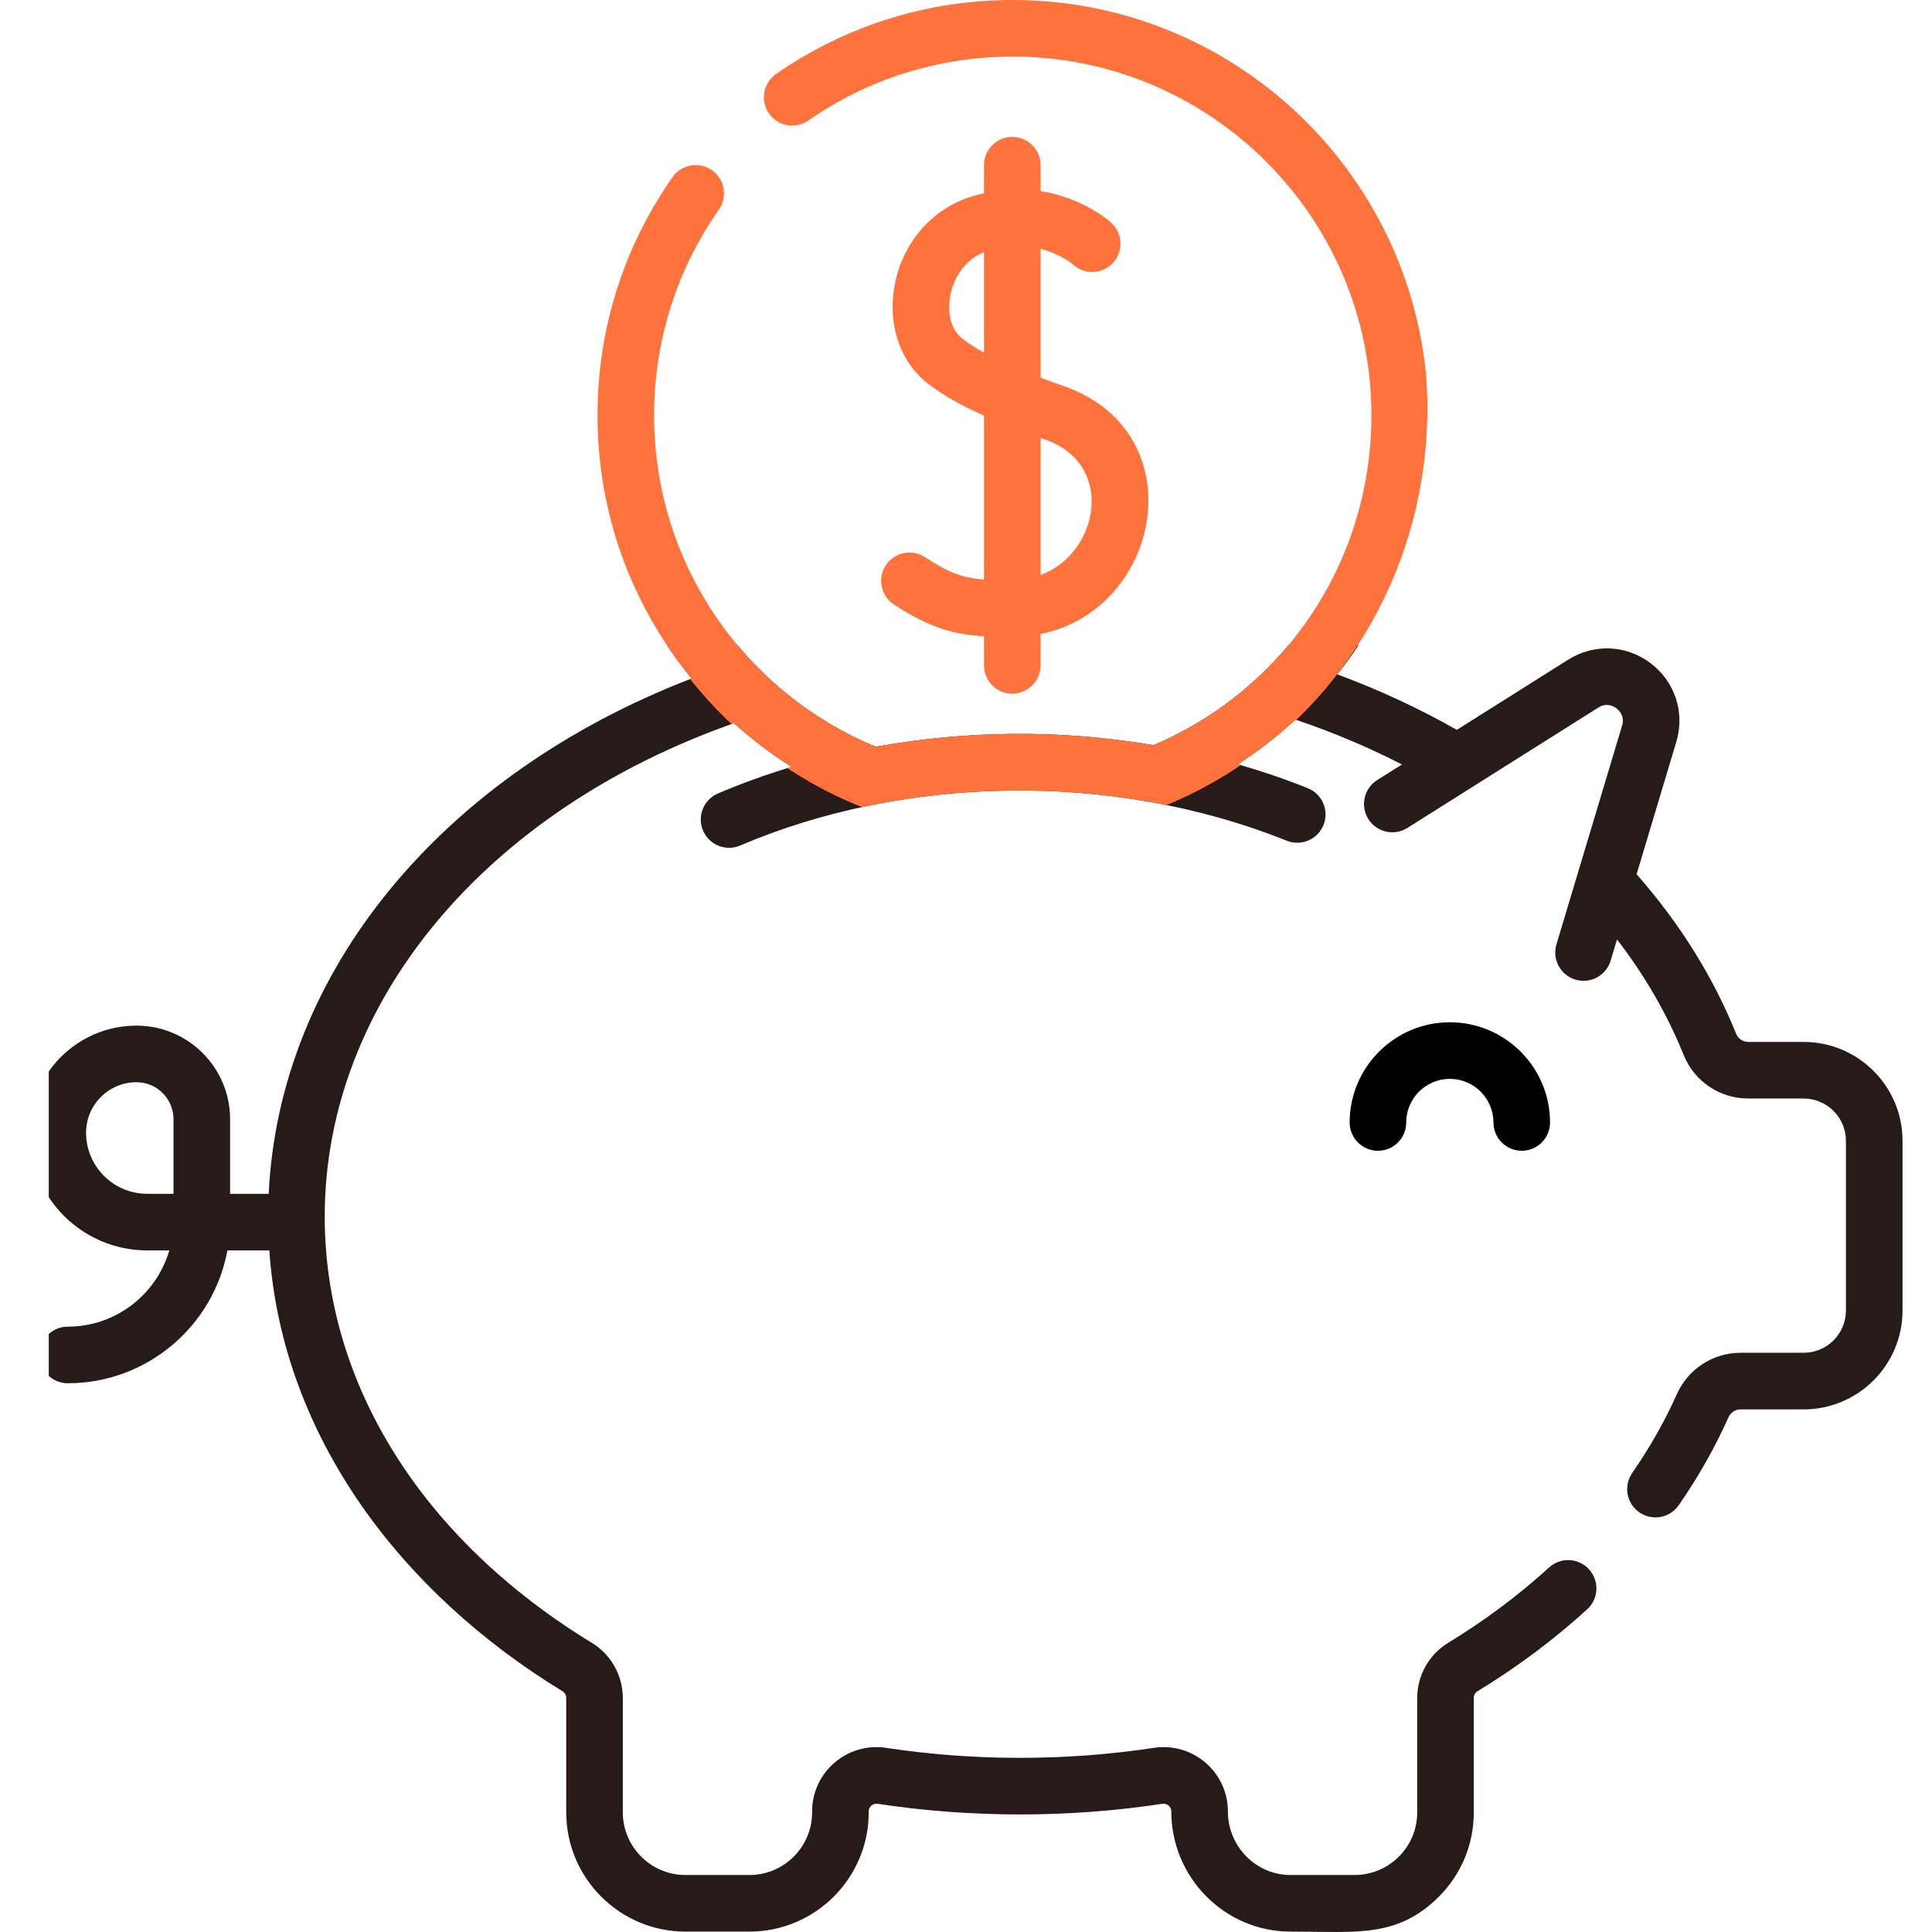 <?xml version="1.0" encoding="utf-8"?>
<!-- Generator: Adobe Illustrator 16.0.0, SVG Export Plug-In . SVG Version: 6.00 Build 0)  -->
<!DOCTYPE svg PUBLIC "-//W3C//DTD SVG 1.1//EN" "http://www.w3.org/Graphics/SVG/1.1/DTD/svg11.dtd">
<svg version="1.1" id="Capa_1" xmlns="http://www.w3.org/2000/svg" xmlns:xlink="http://www.w3.org/1999/xlink" x="0px" y="0px"
	 width="512px" height="512px" viewBox="0 0 512 512" enable-background="new 0 0 512 512" xml:space="preserve">
<g>
	<g>
		<path d="M357.67,297.467c0,4.141,3.355,7.498,7.498,7.498c4.142,0,7.498-3.357,7.498-7.498c0-6.373,5.186-11.557,11.557-11.557
			c6.372,0,11.557,5.184,11.557,11.557c0,4.141,3.356,7.498,7.499,7.498c4.142,0,7.498-3.357,7.498-7.498
			c0-14.643-11.911-26.554-26.554-26.554C369.581,270.913,357.67,282.824,357.67,297.467z"/>
		<path fill="#FF723B" d="M245.12,147.653c-3.467-2.269-8.113-1.296-10.38,2.17c-2.268,3.465-1.296,8.113,2.17,10.379
			c9.305,6.087,15.679,7.933,23.855,8.413v7.71c0,4.141,3.356,7.499,7.499,7.499c4.142,0,7.498-3.357,7.498-7.499v-8.313
			c32.115-6.443,41.084-53.34,6.321-65.627c-2.077-0.734-4.202-1.504-6.321-2.305V65.94c5.239,1.312,8.356,3.952,8.636,4.196
			c3.048,2.758,7.752,2.551,10.543-0.476c2.809-3.044,2.617-7.789-0.428-10.596c-0.416-0.383-7.366-6.648-18.751-8.407v-6.884
			c0-4.141-3.356-7.499-7.498-7.499c-4.143,0-7.499,3.357-7.499,7.499v7.456c-1.039,0.233-2.092,0.496-3.167,0.82
			c-10.517,3.167-18.373,12.166-20.506,23.481c-1.945,10.324,1.366,20.283,8.644,25.99c3.814,2.992,8.554,5.733,15.029,8.623v43.445
			C255.02,153.15,251.365,151.739,245.12,147.653z M275.763,116.052c0.441,0.158,0.871,0.314,1.323,0.474
			c18.617,6.581,14.161,30.093-1.323,35.875V116.052z M254.991,89.721c-2.854-2.239-4.065-6.612-3.16-11.413
			c0.8-4.245,3.563-9.336,8.935-11.491V93.44C258.598,92.25,256.636,91.01,254.991,89.721L254.991,89.721z"/>
		<g>
			<defs>
				<path id="SVGID_1_" d="M477.995,276.125h-14.681c-1.429,0-2.7-0.864-3.238-2.201c-6.064-15.051-14.928-29.241-26.361-42.243
					l10.524-35.077c2.326-7.751-0.335-15.926-6.778-20.823c-6.441-4.895-15.028-5.272-21.875-0.958l-29.508,18.599
					c-9.998-5.682-20.606-10.605-31.689-14.711c15.677-19.641,24.049-43.605,24.049-68.663C378.439,49.368,329.07,0,268.389,0
					c-22.57,0-44.265,6.785-62.734,19.621c-3.4,2.363-4.241,7.036-1.878,10.437c2.362,3.4,7.036,4.243,10.438,1.878
					c15.944-11.082,34.678-16.938,54.174-16.938c52.413,0,95.054,42.64,95.054,95.053c0,38.343-22.602,72.434-57.732,87.424
					c-25.063-4.257-49.973-3.855-73.634,0.426c-34.438-14.24-58.739-48.136-58.739-87.85c0-19.639,5.937-38.485,17.166-54.502
					c2.378-3.39,1.557-8.066-1.834-10.444c-3.392-2.378-8.067-1.558-10.444,1.835c-13.008,18.552-19.885,40.375-19.885,63.112
					c0,25.433,8.613,49.828,24.938,69.76c-66.285,25.522-109.306,77.783-112.072,136.56H60.976v-19.778
					c0-13.669-11.122-24.791-24.791-24.791c-15.646,0-28.374,12.729-28.374,28.374c0,17.199,13.992,31.19,31.19,31.19h5.871
					c-3.389,11.663-14.171,20.211-26.911,20.211c-4.141,0-7.498,3.357-7.498,7.499c0,4.141,3.357,7.498,7.498,7.498
					c21.054,0,38.622-15.203,42.306-35.208h11.109c3.417,49.69,35.341,90.994,77.695,116.828c0.617,0.377,0.986,1.025,0.986,1.735
					v30.352c0,17.431,14.181,31.612,31.612,31.612h16.938c17.432,0,31.613-14.181,31.613-31.612v-0.255
					c0-0.762,0.379-1.247,0.697-1.521c0.271-0.233,0.854-0.607,1.699-0.479c24.693,3.756,50.697,3.757,75.398,0
					c0.849-0.127,1.428,0.245,1.7,0.479c0.316,0.273,0.695,0.759,0.695,1.521c0,17.569,14.178,31.864,31.602,31.867
					c17.181-0.019,28.169,1.837,39.259-9.213c5.999-5.976,9.304-13.931,9.304-22.399v-30.349c0-0.712,0.365-1.359,0.98-1.734
					c10.554-6.437,20.334-13.744,29.069-21.72c3.06-2.792,3.274-7.535,0.482-10.594s-7.534-3.274-10.594-0.482
					c-8.027,7.329-17.033,14.056-26.767,19.991c-5.04,3.072-8.17,8.645-8.17,14.539v30.349c0,4.452-1.737,8.634-4.891,11.774
					c-3.15,3.14-7.314,4.83-11.785,4.842c-3.873-0.016-7.527-0.011-16.888,0c-9.157-0.001-16.606-7.569-16.606-16.871
					c0-10.43-9.307-18.4-19.648-16.825c-23.213,3.53-47.681,3.53-70.887,0c-10.339-1.568-19.647,6.388-19.647,16.825v0.255
					c0,9.162-7.455,16.616-16.617,16.616h-16.938c-9.162,0-16.615-7.455-16.615-16.616V449.93c0-5.893-3.133-11.464-8.176-14.539
					c-45.007-27.452-70.82-68.633-70.82-112.983c0-56.581,42.425-107.514,108.473-130.76c4.742,4.299,9.848,8.171,15.266,11.579
					c-6.708,2.019-13.239,4.368-19.53,7.055c-3.809,1.627-5.578,6.033-3.951,9.841c1.618,3.789,6.014,5.585,9.841,3.951
					c42.989-18.36,97.897-20.064,144.84-1.275c3.843,1.538,8.209-0.331,9.748-4.175c1.538-3.845-0.33-8.209-4.176-9.748
					c-6.008-2.405-12.201-4.516-18.53-6.333c5.422-3.497,10.526-7.454,15.251-11.85c9.82,3.311,19.272,7.288,28.242,11.9
					l-6.555,4.132c-3.504,2.208-4.554,6.839-2.345,10.342c2.207,3.503,6.841,4.552,10.342,2.344l50.607-31.9
					c2.232-1.408,4.104-0.322,4.805,0.21c0.7,0.533,2.248,2.043,1.488,4.573l-17.396,57.977c-1.19,3.967,1.061,8.146,5.026,9.337
					c3.968,1.19,8.147-1.063,9.337-5.027l1.687-5.619c7.412,9.633,13.328,19.87,17.636,30.564
					c2.838,7.044,9.569,11.595,17.149,11.595h14.681c6.174,0,11.197,5.022,11.197,11.196v44.989c0,6.174-5.023,11.196-11.197,11.196
					h-16.728c-7.277,0-13.899,4.295-16.873,10.944c-3.204,7.171-7.187,14.207-11.835,20.911c-2.359,3.403-1.515,8.075,1.89,10.435
					c3.388,2.349,8.064,1.529,10.436-1.89c5.178-7.466,9.62-15.318,13.202-23.336c0.562-1.256,1.811-2.066,3.182-2.066h16.728
					c14.443,0,26.194-11.751,26.194-26.194v-44.988C504.19,287.875,492.439,276.125,477.995,276.125L477.995,276.125z
					 M45.979,316.369h-6.978c-8.93,0-16.194-7.264-16.194-16.193c0-7.377,6.001-13.377,13.378-13.377c5.4,0,9.794,4.395,9.794,9.794
					V316.369z"/>
			</defs>
			<clipPath id="SVGID_2_">
				<use xlink:href="#SVGID_1_"  overflow="visible"/>
			</clipPath>
			<rect x="12.921" y="171" clip-path="url(#SVGID_2_)" fill="#261B18" width="512" height="512"/>
			<ellipse clip-path="url(#SVGID_2_)" fill="#FF723B" cx="268.126" cy="108.275" rx="110.145" ry="113.225"/>
		</g>
	</g>
</g>
</svg>

